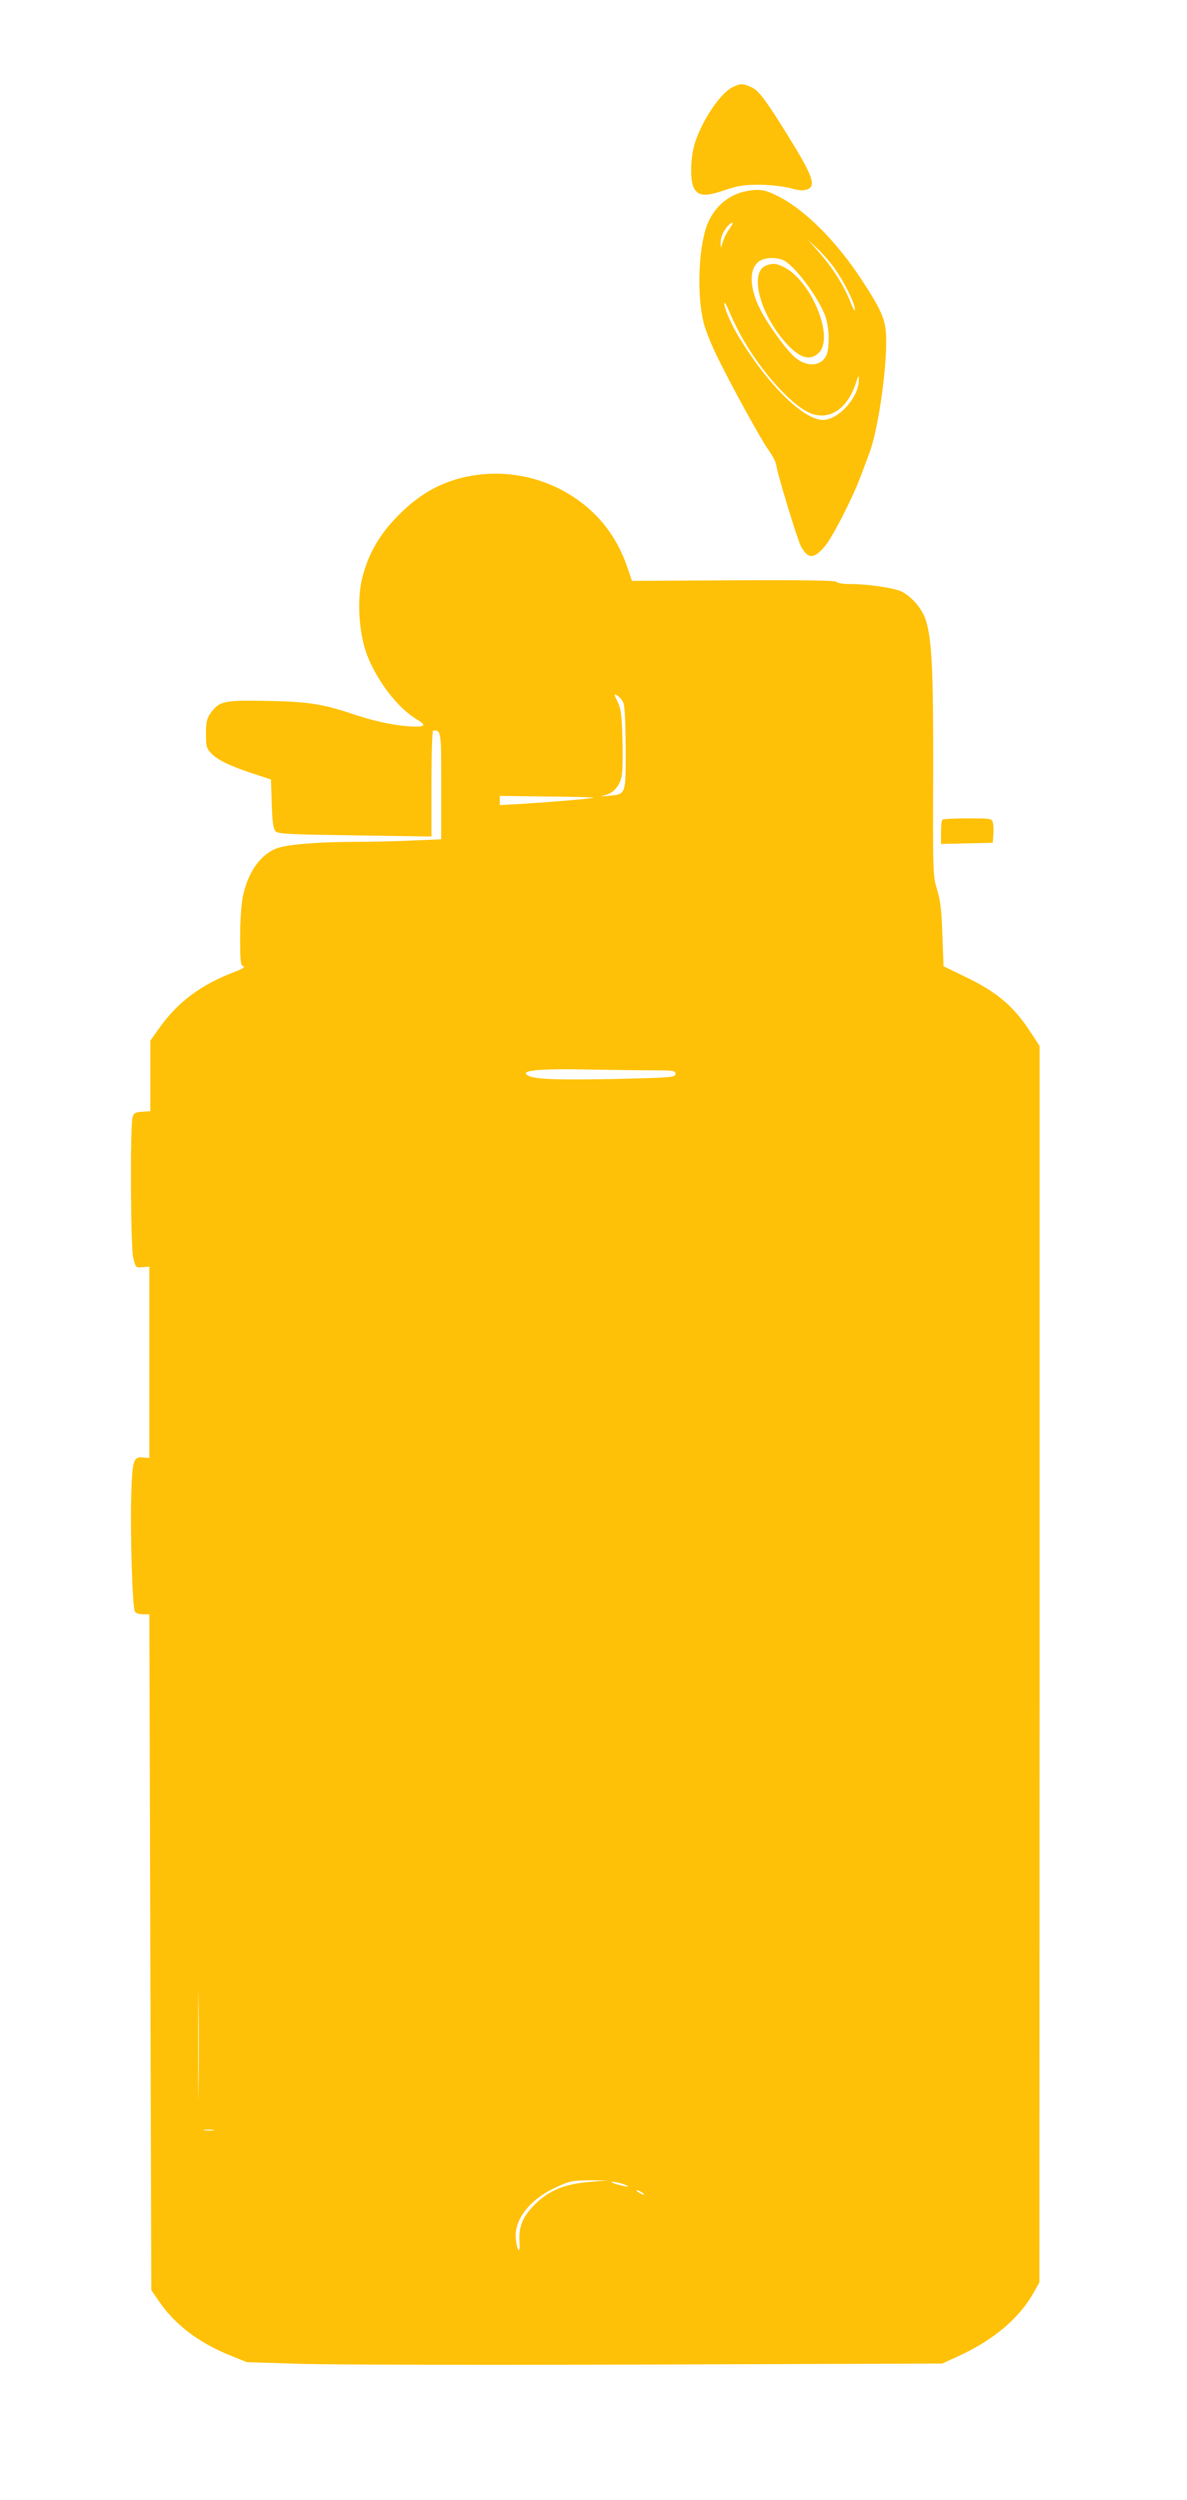 <?xml version="1.0" standalone="no"?>
<!DOCTYPE svg PUBLIC "-//W3C//DTD SVG 20010904//EN"
 "http://www.w3.org/TR/2001/REC-SVG-20010904/DTD/svg10.dtd">
<svg version="1.0" xmlns="http://www.w3.org/2000/svg"
 width="608pt" height="1280pt" viewBox="0 0 608 1280"
 preserveAspectRatio="xMidYMid meet">
<g transform="translate(0,1280) scale(0.1,-0.1)"
fill="#ffc107" stroke="none">
<path d="M3751 12353 c-60 -30 -151 -163 -190 -280 -24 -71 -28 -193 -8 -233
22 -44 57 -48 155 -15 73 25 103 29 182 29 56 0 121 -8 157 -17 44 -13 68 -14
87 -7 48 18 31 67 -99 277 -122 195 -150 232 -192 249 -41 18 -50 17 -92 -3z"/>
<path d="M3820 11821 c-92 -19 -164 -83 -199 -175 -44 -119 -52 -363 -16 -501
8 -33 36 -103 61 -155 66 -139 230 -438 271 -495 20 -27 37 -61 39 -75 3 -38
108 -381 126 -416 36 -67 66 -68 123 -1 37 43 138 239 180 349 13 35 35 93 49
131 46 121 94 465 84 610 -4 75 -29 129 -126 277 -129 196 -289 356 -426 425
-68 35 -98 39 -166 26z m-84 -193 c-13 -18 -29 -49 -34 -68 -10 -33 -10 -34
-11 -7 -1 30 12 61 37 90 27 30 34 18 8 -15z m545 -211 c48 -69 99 -174 98
-202 0 -11 -10 5 -22 36 -33 85 -92 178 -160 255 l-61 69 53 -50 c29 -27 71
-76 92 -108z m-258 45 c62 -41 168 -186 203 -277 23 -60 25 -170 5 -208 -29
-55 -102 -57 -162 -4 -46 41 -139 170 -176 245 -61 121 -56 225 10 252 37 15
90 11 120 -8z m-229 -378 c105 -190 271 -373 369 -404 95 -30 182 34 223 165
11 34 13 36 13 13 3 -89 -103 -208 -184 -208 -98 0 -279 177 -424 414 -45 73
-81 156 -81 184 0 9 11 -8 24 -39 12 -31 40 -87 60 -125z"/>
<path d="M3923 11440 c-77 -31 -42 -207 69 -355 86 -113 152 -142 203 -90 79
78 -38 364 -177 436 -40 21 -61 23 -95 9z"/>
<path d="M2447 10369 c-160 -21 -286 -85 -407 -208 -97 -97 -157 -203 -186
-326 -26 -111 -15 -276 24 -383 51 -136 160 -279 260 -337 42 -25 41 -35 -7
-35 -84 0 -202 23 -326 65 -158 53 -237 64 -465 67 -195 3 -218 -3 -262 -64
-19 -27 -23 -46 -23 -105 0 -62 3 -75 25 -98 33 -35 93 -65 211 -104 l97 -32
4 -125 c3 -96 8 -128 20 -140 13 -14 69 -16 407 -21 l391 -6 0 271 c0 159 4
272 9 272 41 0 41 0 41 -285 l0 -272 -142 -6 c-79 -4 -215 -7 -303 -7 -198 -1
-351 -14 -402 -35 -82 -34 -143 -122 -169 -244 -8 -39 -14 -125 -14 -209 0
-122 2 -144 16 -149 11 -4 -2 -13 -42 -28 -174 -66 -292 -153 -390 -291 l-44
-62 0 -180 0 -181 -42 -3 c-35 -2 -43 -7 -49 -28 -13 -47 -10 -660 3 -718 13
-53 13 -53 48 -50 l35 3 0 -490 0 -490 -31 3 c-51 5 -56 -11 -62 -196 -5 -196
6 -573 19 -593 4 -8 23 -14 41 -14 l33 0 5 -1730 5 -1730 42 -61 c81 -118 205
-211 368 -276 l80 -32 290 -9 c160 -4 961 -6 1781 -3 l1490 5 90 41 c175 82
302 189 375 316 l33 59 1 3165 0 3165 -46 70 c-87 134 -172 206 -339 286
l-107 52 -6 161 c-4 127 -10 176 -27 231 -21 69 -22 81 -20 585 1 523 -6 689
-36 789 -17 60 -70 123 -125 152 -39 19 -172 39 -271 39 -31 0 -60 5 -64 11
-4 7 -162 10 -527 8 l-520 -3 -22 65 c-33 98 -82 183 -147 254 -155 169 -391
254 -621 224z m746 -1167 c7 -17 11 -101 12 -234 0 -238 2 -234 -85 -242 -45
-5 -49 -4 -20 3 46 12 77 51 86 107 3 25 5 109 2 188 -3 118 -8 150 -25 184
-19 39 -19 41 -1 31 10 -6 24 -22 31 -37z m-154 -486 c-5 -5 -214 -22 -371
-32 l-108 -6 0 24 0 23 241 -3 c133 -1 240 -4 238 -6z m319 -1396 c92 0 102
-2 102 -18 0 -18 -18 -19 -302 -26 -299 -6 -415 -2 -451 16 -53 27 47 38 318
32 127 -2 276 -4 333 -4z m-2341 -5213 c-1 -122 -2 -22 -2 223 0 245 1 345 2
222 2 -122 2 -322 0 -445z m76 -214 c-13 -2 -33 -2 -45 0 -13 2 -3 4 22 4 25
0 35 -2 23 -4z m1928 -264 c-141 -11 -229 -52 -305 -141 -44 -51 -59 -98 -55
-166 5 -65 -12 -51 -19 16 -9 95 68 197 193 257 83 40 96 42 200 42 l80 0 -94
-8z m168 -10 c48 -17 33 -19 -24 -4 -27 8 -41 14 -29 14 12 1 35 -4 53 -10z
m111 -55 c0 -2 -9 0 -20 6 -11 6 -20 13 -20 16 0 2 9 0 20 -6 11 -6 20 -13 20
-16z"/>
<path d="M4827 8603 c-4 -3 -7 -33 -7 -65 l0 -59 133 3 132 3 3 39 c2 22 1 50
-2 63 -6 23 -9 23 -130 23 -67 0 -126 -3 -129 -7z"/>
</g>
</svg>
